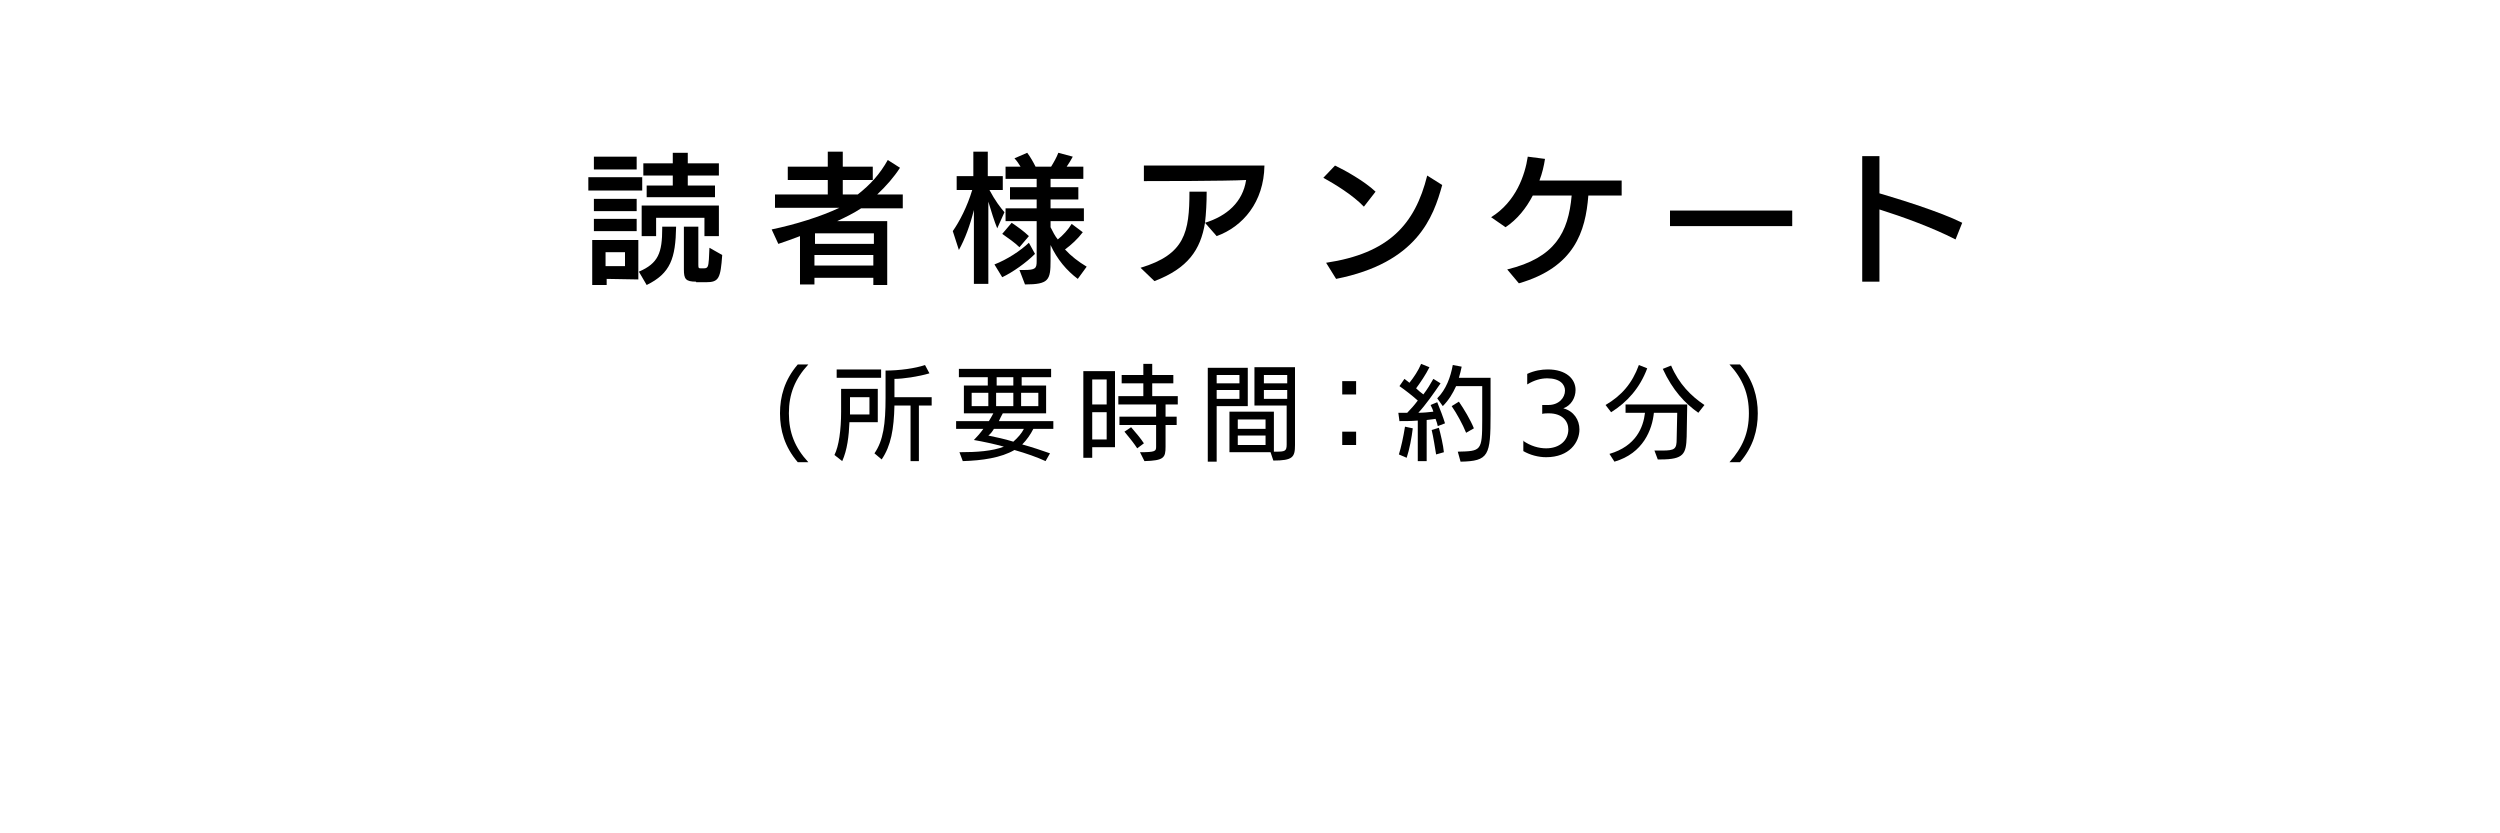 <?xml version="1.0" encoding="utf-8"?>
<!-- Generator: Adobe Illustrator 25.0.0, SVG Export Plug-In . SVG Version: 6.00 Build 0)  -->
<svg version="1.1" id="レイヤー_1" xmlns="http://www.w3.org/2000/svg" xmlns:xlink="http://www.w3.org/1999/xlink" x="0px"
	 y="0px" viewBox="0 0 450 150" style="enable-background:new 0 0 450 150;" xml:space="preserve">
<g>
	<path d="M105.9,34.3v-2.4h9.7v2.4H105.9z M109.2,50.2v1.1h-2.6v-8.1h8.3v7.1L109.2,50.2z M106.9,30.5v-2.3h7.7v2.3H106.9z
		 M106.9,38v-2.2h7.7V38H106.9z M106.9,41.6v-2.2h7.7v2.2H106.9z M112.5,45.4H109v2.5h3.5V45.4z M115,48.9c3.5-1.5,4.2-3.4,4.2-7.8
		v-0.3h2.5c-0.1,5.7-1,8.4-5.3,10.5L115,48.9z M126.8,42.5v-3.3h-8.7v3.3h-2.6V37h13.9v5.5H126.8z M116.4,35.5v-2.1h4.7v-1.8h-5.3
		v-2.2h5.3v-1.9h2.7v1.9h5.6v2.2h-5.6v1.8h4.9v2.1H116.4z M125.3,50.7c-1.9,0-2.2-0.5-2.2-2.2v-7.7h2.6v6.9c0,0.6,0.1,0.6,0.5,0.6
		h0.5c0.7,0,0.8-0.3,0.9-1.6c0,0,0.1-1.8,0.1-2.1l2.3,1.3c-0.3,4.2-0.6,4.9-2.9,4.9H125.3z"/>
	<path d="M157.2,51.2V50h-10.6v1.2h-2.6v-8.7c-1.3,0.5-2.7,1-3.9,1.4l-1.2-2.6c4.3-0.9,8.8-2.3,12.2-3.9h-11.6V35h9.5v-2.6h-7.2V30
		h7.2v-2.7h2.7V30h5.4v2.4h-5.4V35h2.7c2.3-1.8,4-3.7,5.4-6.2l2.2,1.4c-1.1,1.7-2.5,3.3-4.1,4.8l4.6,0v2.5h-7.5
		c-1.2,0.8-2.8,1.6-4.3,2.3h9v11.5H157.2z M157.3,42h-10.6v1.9h10.6L157.3,42z M157.2,45.9h-10.6v1.9h10.6V45.9z"/>
	<path d="M175.3,51.2V37.8c-0.7,2.8-1.6,5.2-2.7,7.2l-1.1-3.4c1.2-1.7,2.6-4.4,3.5-7.4h-2.8v-2.5h3v-4.4h2.6v4.4h2.7v2.5h-2.4
		c1,1.9,2,3.2,2.7,4l-1.3,2.9c-0.5-1.2-1.1-3.1-1.6-4.8v14.8H175.3z M179,47.6c2.3-0.9,4.6-2.4,6.2-3.9l1.1,2
		c-1.6,1.6-4,3.3-5.9,4.2L179,47.6z M183.5,44.5c-0.8-0.8-2.1-1.7-3.1-2.4l1.7-2c0.9,0.6,2.3,1.6,3.1,2.4L183.5,44.5z M194,50.2
		c-2-1.5-3.7-3.5-4.9-6.1v2.8c0,3.5-0.3,4.3-4.6,4.3l-1-2.6h0.8c2.1,0,2.3-0.3,2.3-1.6v-7.2h-5.6v-2.3h5.6v-1.6h-4.8v-2.2h4.8v-1.5
		h-5.6v-2.2h2.7c-0.3-0.5-0.7-1.1-1.1-1.5l2.3-1c0.6,0.8,1.1,1.7,1.5,2.5h2.8c0.5-0.8,1-1.7,1.3-2.5l2.6,0.7
		c-0.3,0.6-0.7,1.2-1.1,1.8h3v2.2h-5.9v1.5h5v2.2h-5v1.6h6v2.3h-6v1.1c0.4,0.8,0.8,1.6,1.3,2.2c0.9-0.7,1.9-1.8,2.5-2.8l2,1.5
		c-0.9,1.2-2.1,2.3-3.2,3.1c1.1,1.2,2.4,2.2,3.9,3.1L194,50.2z"/>
	<path d="M216.9,40.1c-0.8,4.9-3.1,8.2-9.1,10.5l-2.5-2.4c8-2.4,8.8-6.4,8.8-13.7l3.1,0C217.2,36.5,217.1,38.4,216.9,40.1
		c3.9-1.2,6.8-3.7,7.4-7.7c-3.6,0.2-16.5,0.2-18.4,0.2v-2.8l21.7,0c-0.1,6.6-3.9,11-8.6,12.7L216.9,40.1z"/>
	<path d="M245.5,37.2c-2-2.1-5.3-4.1-7.3-5.2l2.1-2.2c1.7,0.8,5.3,2.8,7.3,4.7L245.5,37.2z M238.7,47.3c11.3-1.7,16-6.9,18.2-15.7
		l2.7,1.7c-1.6,5.8-4.5,14-19.1,16.9L238.7,47.3z"/>
	<path d="M285.9,35.2c-0.5,6.5-2.5,12.9-12.5,15.8l-2.1-2.5c8.6-2.1,11-6.6,11.6-13.3h-7c-1.2,2.3-2.8,4.3-4.9,5.7l-2.6-1.8
		c4.5-2.8,6.1-7.6,6.6-10.9l3.1,0.4c-0.2,1.3-0.5,2.6-1,3.9h14.8v2.7H285.9z"/>
	<path d="M300.6,40.7v-2.8h22v2.8H300.6z"/>
	<path d="M352,43.1c-4.3-2.2-9.6-4.1-13.7-5.4v13l-3.1,0V28.1h3.1v6.7c3.4,1,10.9,3.3,14.9,5.3L352,43.1z"/>
</g>
<g>
	<path d="M143.6,83.2c-2.4-2.8-3.2-5.8-3.2-8.8c0-3,0.8-6,3.2-8.8h1.9c-2.4,2.6-3.5,5.3-3.5,8.8c0,3.5,1.1,6.2,3.5,8.8H143.6z"/>
	<path d="M150.2,81.9c0.8-1.6,1.2-4.5,1.2-7.8V70h6.6v6h-5.1c-0.1,2.5-0.4,5-1.3,7L150.2,81.9z M150.6,68v-1.5h8V68H150.6z
		 M156.5,71.5h-3.5v3.1h3.5V71.5z M163.9,83V73H161c-0.1,4.2-0.6,7.2-2.3,9.7l-1.3-1.1c1.6-2.3,2-5.3,2-10v-4.9c2.5,0,5.4-0.4,7.1-1
		l0.8,1.5c-2,0.6-4.8,1-6.3,1l0,3.3h6.7V73h-2.3v10H163.9z"/>
	<path d="M188.2,83c-1.5-0.7-3.5-1.4-5.6-2c-2.4,1.4-5.8,1.9-9.3,2l-0.6-1.6c3.2,0,5.9-0.2,8-1c-1.8-0.5-3.7-0.9-5.4-1.2
		c0.6-0.6,1.2-1.3,1.7-2h-4.9v-1.4h5.9c0.3-0.5,0.6-1,0.8-1.4h-5.3v-5h4.3v-1.5h-5.2v-1.5h16.6v1.5h-5.3v1.5h4.4v5h-7.8
		c-0.2,0.4-0.5,0.9-0.7,1.4h9.8v1.4h-3.6c-0.5,1-1.2,2-2,2.8c1.8,0.5,3.6,1.1,5,1.6L188.2,83z M177.9,70.7h-3v2.4h3V70.7z
		 M178.9,77.2c-0.3,0.5-0.6,0.9-1,1.2c1.4,0.3,2.9,0.6,4.5,1.1c0.8-0.7,1.5-1.5,1.9-2.3H178.9z M182.4,70.7h-3.1v2.4h3.1V70.7z
		 M182.4,67.9h-3v1.5h3V67.9z M186.9,70.7h-3.1v2.4h3.1V70.7z"/>
	<path d="M196.6,80.6v1.8H195V66.8h5.7v13.7H196.6z M199.2,68.3h-2.6v4.5h2.6V68.3z M199.2,74.2h-2.6v4.9h2.6V74.2z M205.2,81.4
		c2.8,0,2.9-0.2,2.9-1v-3.9h-6.6V75h6.6v-2.2h-6.8v-1.5h4.5v-2.3h-3.9v-1.5h3.9v-2h1.6v2h3.8v1.5h-3.8v2.3h4.6v1.5h-2.2V75h2v1.5h-2
		v3.9c0,2-0.3,2.5-3.8,2.6L205.2,81.4z M204.7,80.7c-0.5-0.8-1.7-2.3-2.3-3l1.2-0.8c0.7,0.8,1.8,2.1,2.3,2.9L204.7,80.7z"/>
	<path d="M217.4,83V66.2h7.2v6.9H219v10H217.4z M223.1,67.5H219V69h4.1V67.5z M223.1,70.2H219v1.6h4.1V70.2z M228.7,81.4l-7.4,0
		v-7.3h8v7.2h0.4c1.6,0,1.9-0.1,1.9-1.3v-7h-5.8v-6.9h7.3v14c0,2.2-0.4,2.8-3.9,2.8L228.7,81.4z M227.8,75.5h-5v1.7h5V75.5z
		 M227.8,78.4h-5v1.7h5V78.4z M231.7,67.5h-4.2V69h4.2V67.5z M231.7,70.2h-4.2v1.6h4.2V70.2z"/>
	<path d="M241.6,71v-2.4h2.5V71H241.6z M241.6,80.1v-2.4h2.5v2.4H241.6z"/>
	<path d="M255.2,83v-7.3c-1.2,0.1-2.3,0.1-3.3,0.1l-0.2-1.5c0.5,0,1.1,0,1.6,0c0.6-0.6,1.3-1.4,1.9-2.2c-1-0.9-2.3-1.9-3.3-2.6
		l0.9-1.3l0.9,0.7c0.8-1,1.6-2.2,2.1-3.4l1.5,0.6c-0.7,1.4-1.6,2.7-2.4,3.8c0.4,0.4,0.9,0.8,1.3,1.1c0.7-0.9,1.3-1.9,1.8-2.8
		l1.3,0.8c-1.3,1.9-2.7,3.9-4,5.3c0.9,0,1.9-0.1,2.7-0.2c-0.1-0.4-0.3-0.8-0.5-1.2l1.2-0.5c0.5,1.2,1.1,2.8,1.4,3.8l-1.3,0.5
		c-0.1-0.4-0.2-0.8-0.4-1.3c-0.5,0.1-1,0.1-1.6,0.2V83H255.2z M251.8,81.8c0.4-1.3,0.8-3.1,1.1-5l1.4,0.3c-0.2,1.7-0.6,3.8-1.1,5.3
		L251.8,81.8z M258.5,81.8c-0.2-1.2-0.5-3.2-0.8-4.4l1.3-0.4c0.3,1.1,0.8,3.2,0.9,4.4L258.5,81.8z M262.4,81.3
		c4.2-0.1,4.4-0.1,4.4-5.7v-6.1h-4.7c-0.6,1.3-1.3,2.5-2.4,3.6l-1-1.4c1.6-1.6,2.4-3.8,2.8-6l1.6,0.3c-0.1,0.6-0.3,1.3-0.5,2h5.7
		v6.6c0,7.4-0.3,8.4-5.4,8.5L262.4,81.3z M263.9,77.9c-0.6-1.5-1.7-3.5-2.6-4.8l1.3-0.8c0.9,1.3,2.1,3.3,2.7,4.8L263.9,77.9z"/>
	<path d="M274.1,79.3c1.4,1,2.9,1.4,4.2,1.4c2.4,0,4-1.4,4-3.4c0-1.5-1.1-2.9-3.5-2.9h-0.1c-0.2,0-0.8,0-1.1,0.1v-1.6
		c0.4,0,0.9,0,1.1,0c1.9,0,3-1.3,3-2.6c0-1.1-0.9-2.2-3.2-2.2c-1.1,0-2.3,0.3-3.6,1.1v-1.9c1.3-0.6,2.6-0.8,3.7-0.8
		c3.3,0,5,1.7,5,3.7c0,1.4-0.8,2.8-2.2,3.3c1.9,0.5,2.9,2.1,2.9,3.8c0,2.3-1.8,5-6,5c-1.4,0-2.9-0.4-4.1-1.1V79.3z"/>
	<path d="M289,72.9c2.9-1.7,4.8-3.9,6-7.2l1.5,0.6c-1.3,3.5-3.6,6.1-6.5,7.9L289,72.9z M297.8,81.1c0.5,0,1,0,1.4,0
		c2.3,0,2.6-0.3,2.6-2.1c0-0.5,0.1-4.3,0.1-4.7h-4.2c-0.3,3-1.9,7.3-7.1,8.8l-0.9-1.4c4.8-1.4,6.1-4.8,6.4-7.4h-3.5v-1.5h11.1
		c0,0-0.1,5.2-0.1,5.8c-0.1,3.1-0.5,4.1-4.7,4.1c-0.1,0-0.4,0-0.5,0L297.8,81.1z M305.7,74.3c-2.4-1.7-4.6-4-6.4-7.9l1.5-0.6
		c1.4,3.3,3.6,5.5,6,7.1L305.7,74.3z"/>
	<path d="M311.3,83.2c2.4-2.7,3.5-5.3,3.5-8.8c0-3.5-1.1-6.2-3.5-8.8h1.9c2.4,2.8,3.2,5.9,3.2,8.8c0,3-0.8,6-3.2,8.8H311.3z"/>
</g>
</svg>
